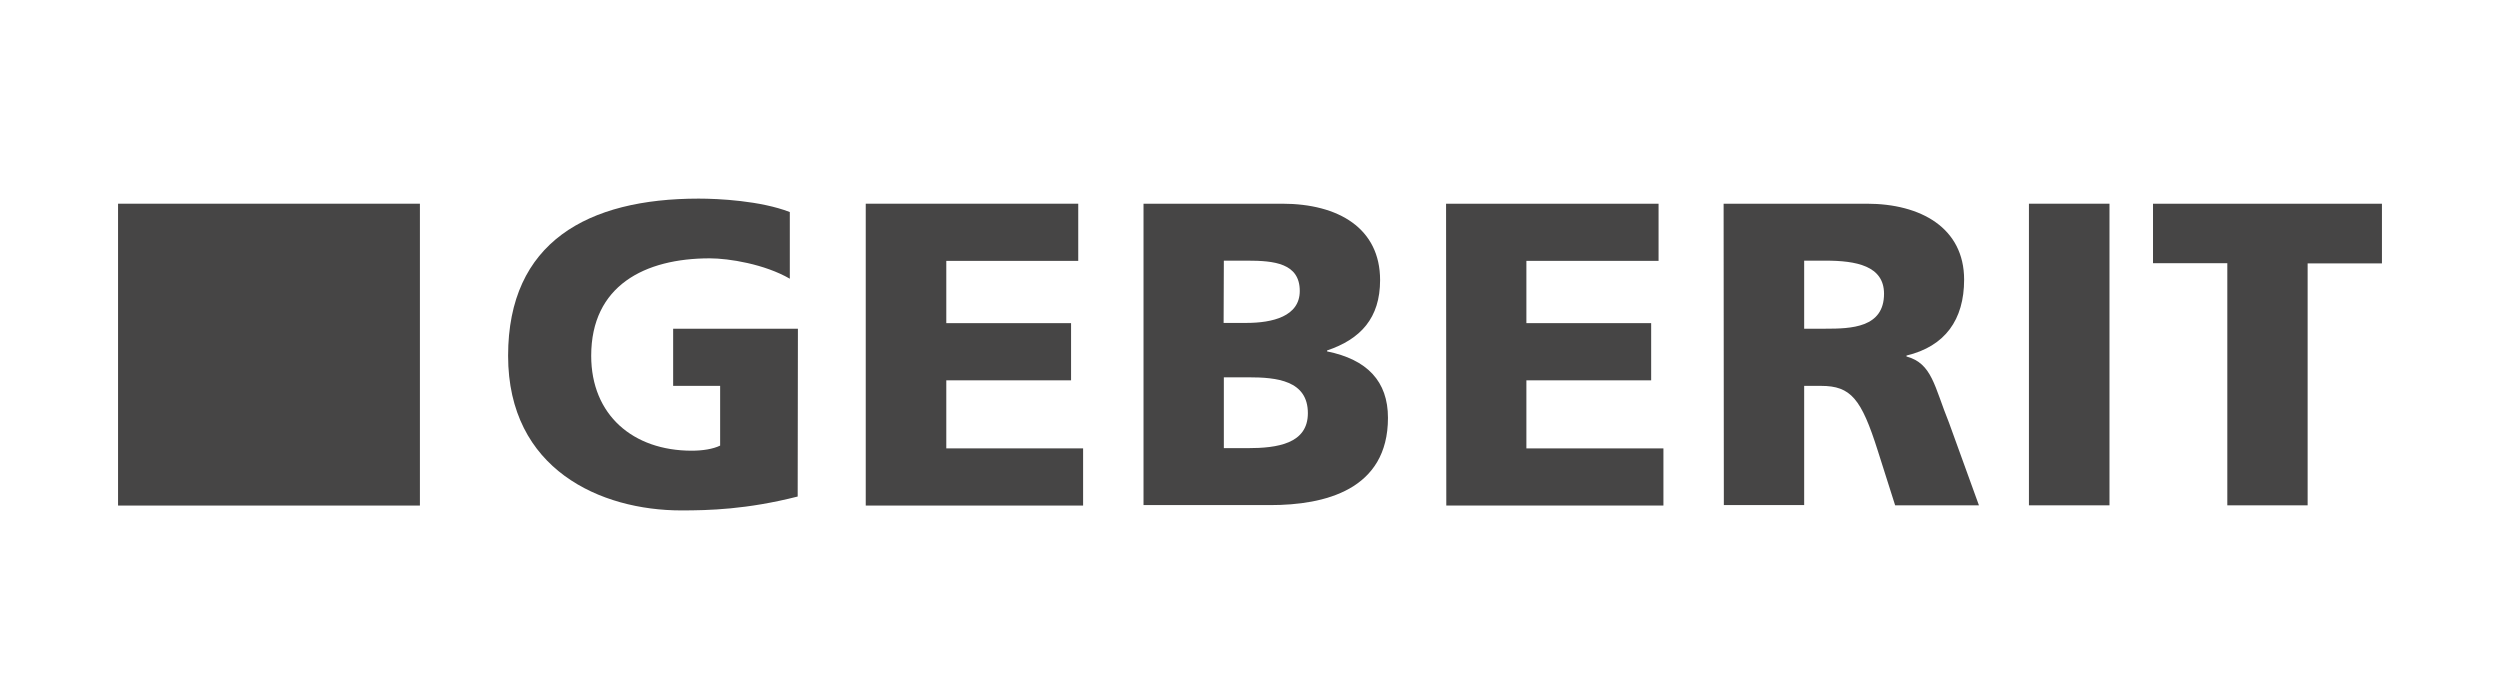 <?xml version="1.0" encoding="UTF-8"?>
<svg xmlns="http://www.w3.org/2000/svg" xmlns:xlink="http://www.w3.org/1999/xlink" version="1.1" id="Ebene_1" x="0px" y="0px" viewBox="0 0 1080 300" style="enable-background:new 0 0 1080 300;" xml:space="preserve">
<style type="text/css">
	.st0{fill:#464545;}
</style>
<g id="layer1">
	<g id="g2441">
		<path id="path8" class="st0" d="M344.6,214.5c-22,5.6-38.4,6-50.3,6c-34.7,0-74.8-17.6-74.8-66.8s34.5-67.9,82.3-67.9    c8.6,0,26.7,0.9,39.4,5.8v28.8c-10.9-6.3-26.3-8.8-34.6-8.8c-28.1,0-51.2,11.8-51.2,42.1c0,25.6,18.1,41,43.4,41    c4.7,0,9.2-0.7,12.3-2.2v-25.8h-20.3v-24.7h53.9L344.6,214.5"></path>
		<path id="path10" class="st0" d="M374,88h91.8v24.7h-57v26.9h53.9v24.7h-53.9v29.4h59.1v24.7H374L374,88"></path>
		<path id="path12" class="st0" d="M528.7,163h10.7c12,0,25.6,1.3,25.6,15.5c0,13.2-13.2,15.1-26,15.1h-10.3V163z M494,218.2h54.8    c23.4,0,50.8-6.5,50.8-37.7c0-15.8-9-25.2-26.3-28.7v-0.4c14.5-4.9,22.9-14,22.9-30.4c0-22.4-18-33-42.3-33H494L494,218.2    L494,218.2z M528.7,112.6h10.1c11.6,0,22.7,1.1,22.7,13.1c0,11-11.8,13.8-23.1,13.8h-9.8L528.7,112.6"></path>
		<path id="path14" class="st0" d="M624.7,88h91.8v24.7h-57.1v26.9h53.9v24.7h-53.9v29.4h59.2v24.7h-93.8L624.7,88"></path>
		<path id="path16" class="st0" d="M779.4,112.6h9.2c13.2,0,25.3,2.2,25.3,14.3c0,14.7-14.2,15.1-25.3,15.1h-9.2    C779.4,142.1,779.4,112.6,779.4,112.6z M744.7,218.2h34.7v-51.5h7.3c12.9,0,17.4,5.6,24.5,28l7.5,23.6h36.2L842,182.7    c-6.4-15.8-7.3-25.7-18.4-28.7v-0.4c16.7-4,24.9-15.5,24.9-32.8c0-22.4-18.8-32.8-42-32.8h-61.9L744.7,218.2"></path>
		<path id="path18" class="st0" d="M876.5,88h34.8v130.3h-34.8L876.5,88L876.5,88z"></path>
		<path id="path20" class="st0" d="M962.2,113.7h-32.1V88h98.9v25.8h-32.1v104.5h-34.7L962.2,113.7"></path>
		<path id="path22" class="st0" d="M51,88h130.4v130.4H51V88z"></path>
	</g>
</g>
</svg>
